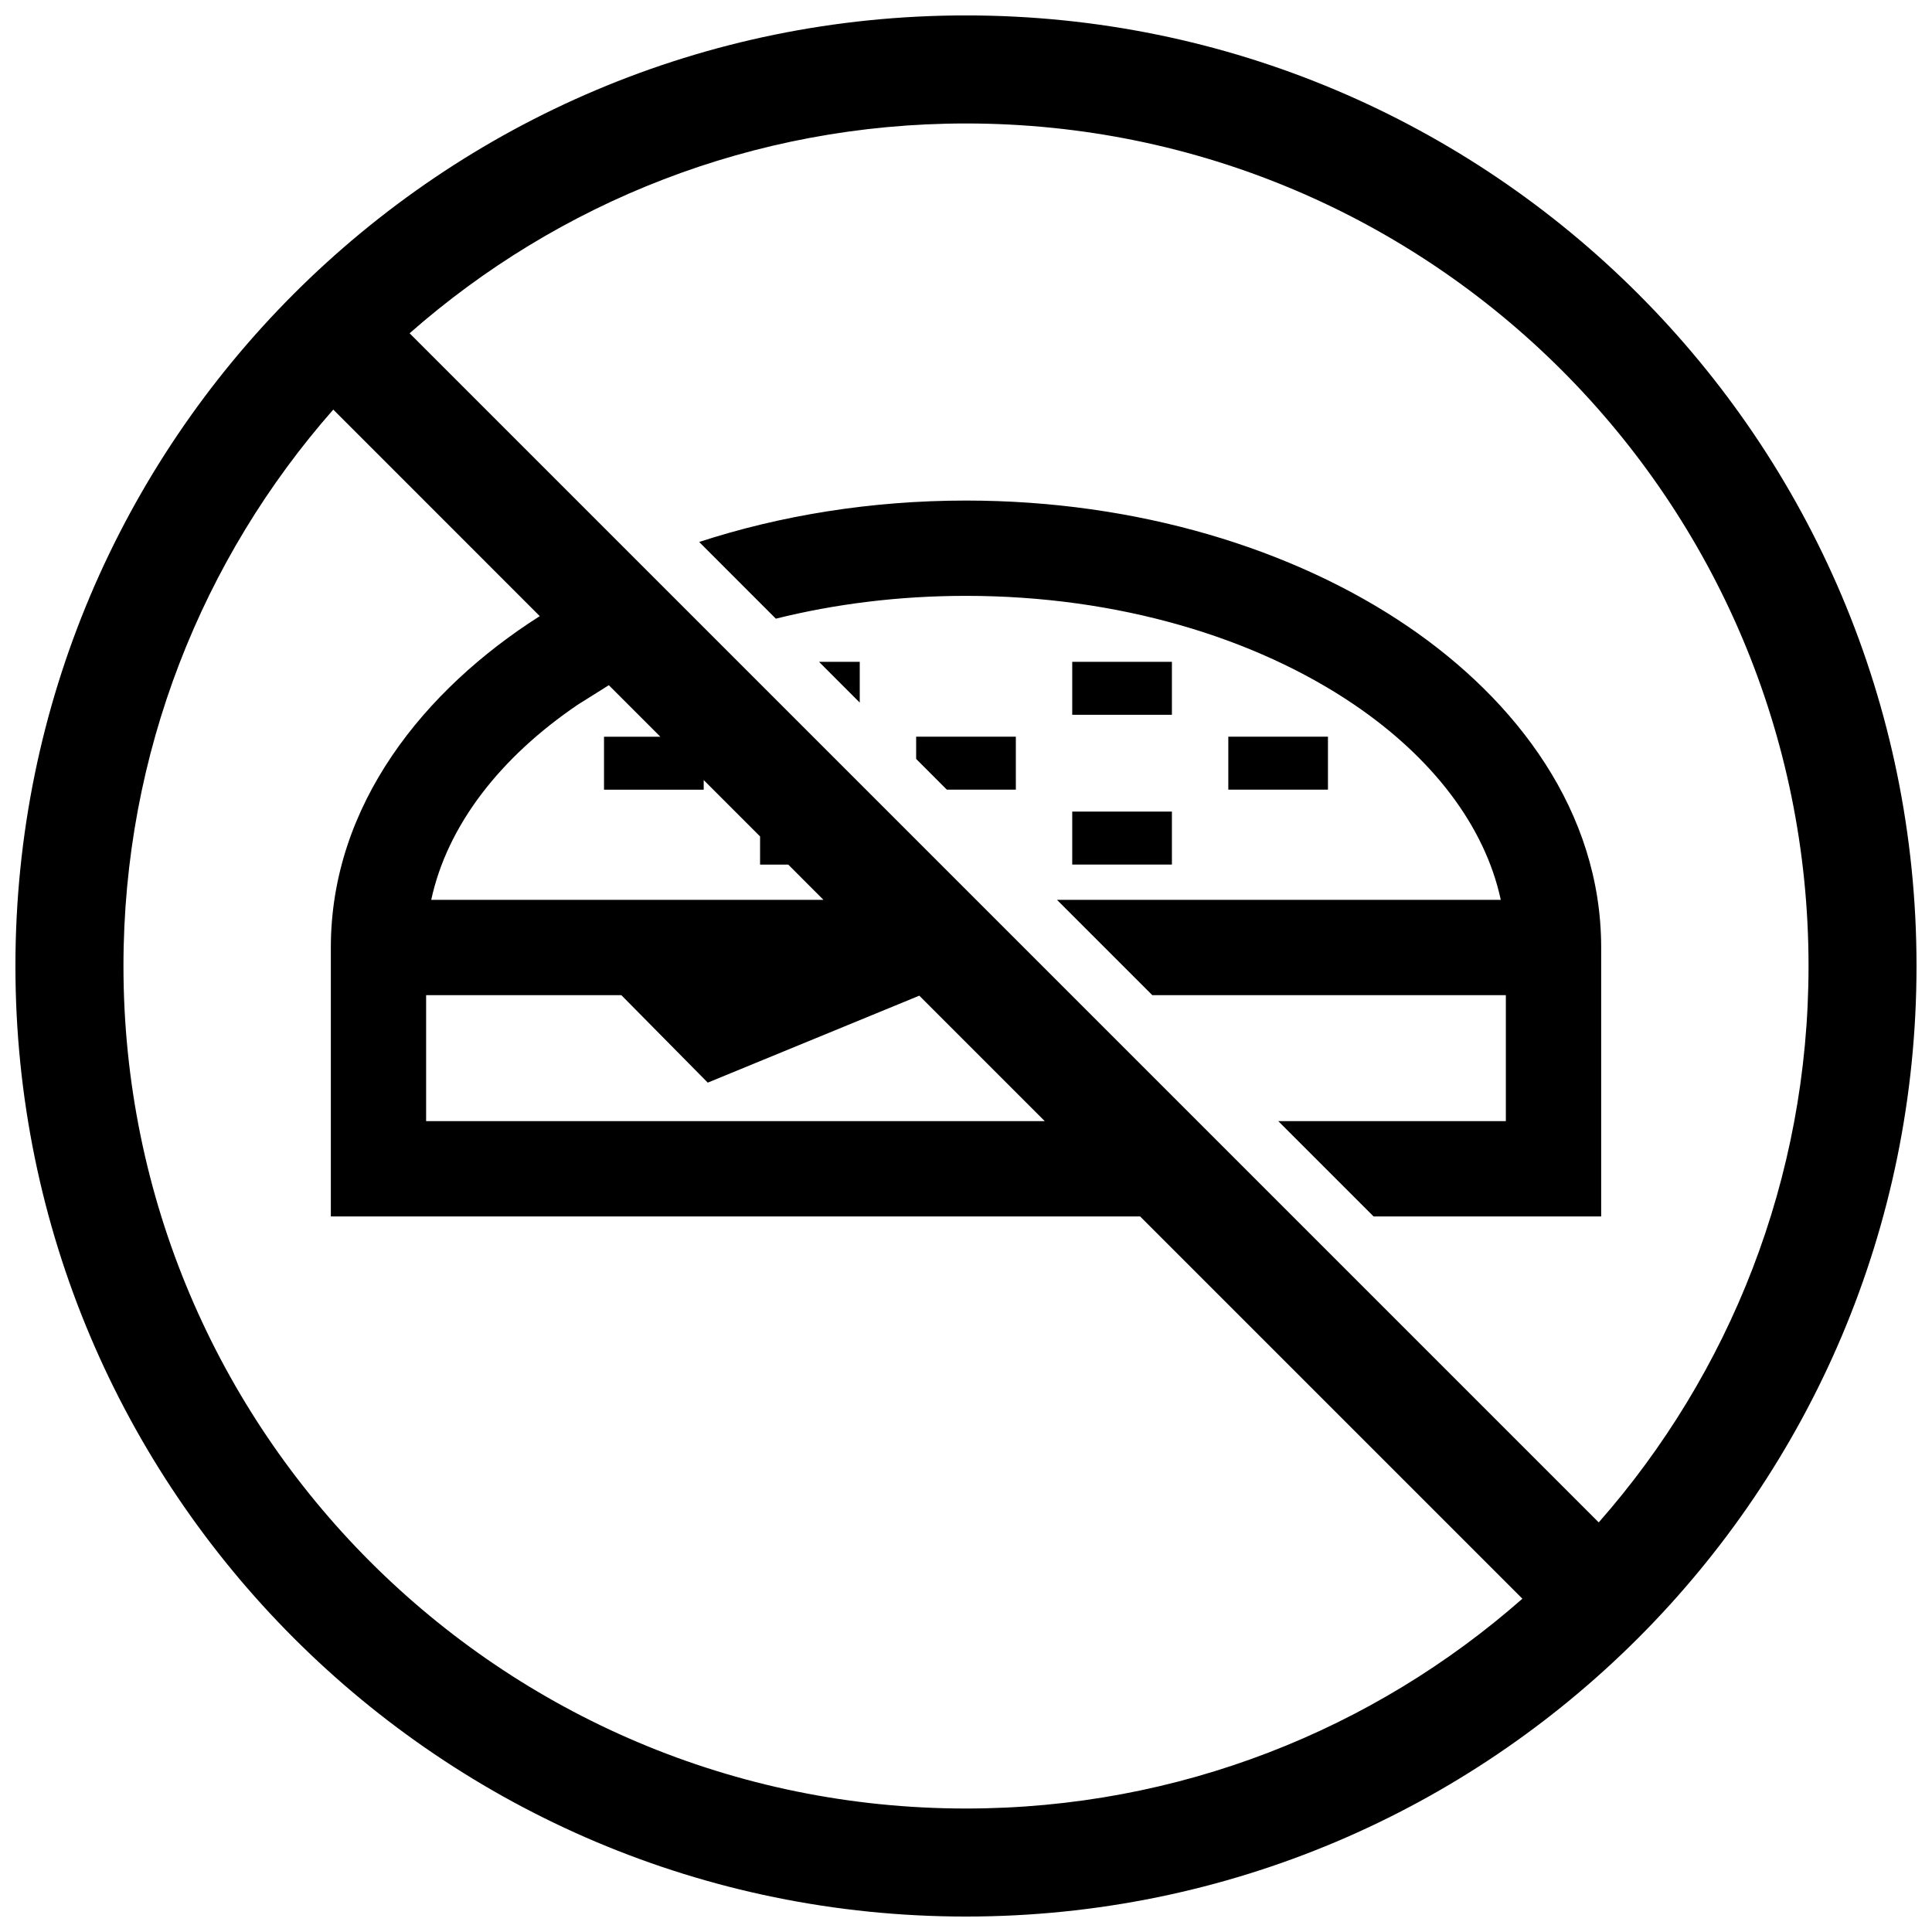 <?xml version="1.0" encoding="UTF-8"?>
<!-- Uploaded to: SVG Repo, www.svgrepo.com, Generator: SVG Repo Mixer Tools -->
<svg width="800px" height="800px" version="1.1" viewBox="144 144 512 512" xmlns="http://www.w3.org/2000/svg">
 <defs>
  <clipPath id="a">
   <path d="m148.09 148.09h503.81v503.81h-503.81z"/>
  </clipPath>
 </defs>
 <g clip-path="url(#a)">
  <path d="m352.89 373.12 9.34 9.352h-103.95c4.262-19.781 18.32-37.785 38.805-51.699l8.262-5.188 13.664 13.664h-14.941v14.035h26.418v-2.559l14.941 14.941v7.465h7.465zm34.734 34.742 33.242 33.242h-163.94v-33.371h51.742l22.895 23.176zm58.504 58.492 101.32 101.32c-39.328 34.613-90.941 55.602-147.45 55.602-123.31 0-223.28-99.965-223.28-223.28 0-56.508 20.988-108.11 55.602-147.45l54.723 54.734c-30.613 19.477-55.367 49.977-55.367 87.824v71.258h214.45zm205.77-66.359c0-139.12-112.78-251.91-251.9-251.91-139.12 0-251.91 112.78-251.91 251.91 0 139.12 112.78 251.91 251.91 251.91 139.12-0.004 251.9-112.79 251.9-251.91zm-302.29-92.039c15.688-3.91 32.668-6.047 50.391-6.047 40.293 0 76.711 11.055 102.92 28.859 20.477 13.914 34.543 31.93 38.805 51.699l-117.61 0.004 25.262 25.262h93.688v33.371h-60.316l25.262 25.262h60.316v-71.258c0-36.094-22.512-65.574-51.297-85.145-30.238-20.555-71.684-33.312-117.02-33.312-25.199 0-49.191 3.949-70.727 10.973zm63.598 31.277h-26.418v5.894l8.133 8.141h18.289zm14.945-19.848v14.035h26.418v-14.035zm26.418 39.699h-26.418v14.035h26.418zm14.945-19.852v14.035h26.41v-14.035zm-97.672-9.039v-10.809h-10.801zm195.83 217.25-315.12-315.12c39.336-34.613 90.938-55.602 147.45-55.602 123.31 0 223.28 99.965 223.28 223.28 0 56.508-20.988 108.12-55.602 147.45z" fill-rule="evenodd"/>
 </g>
</svg>